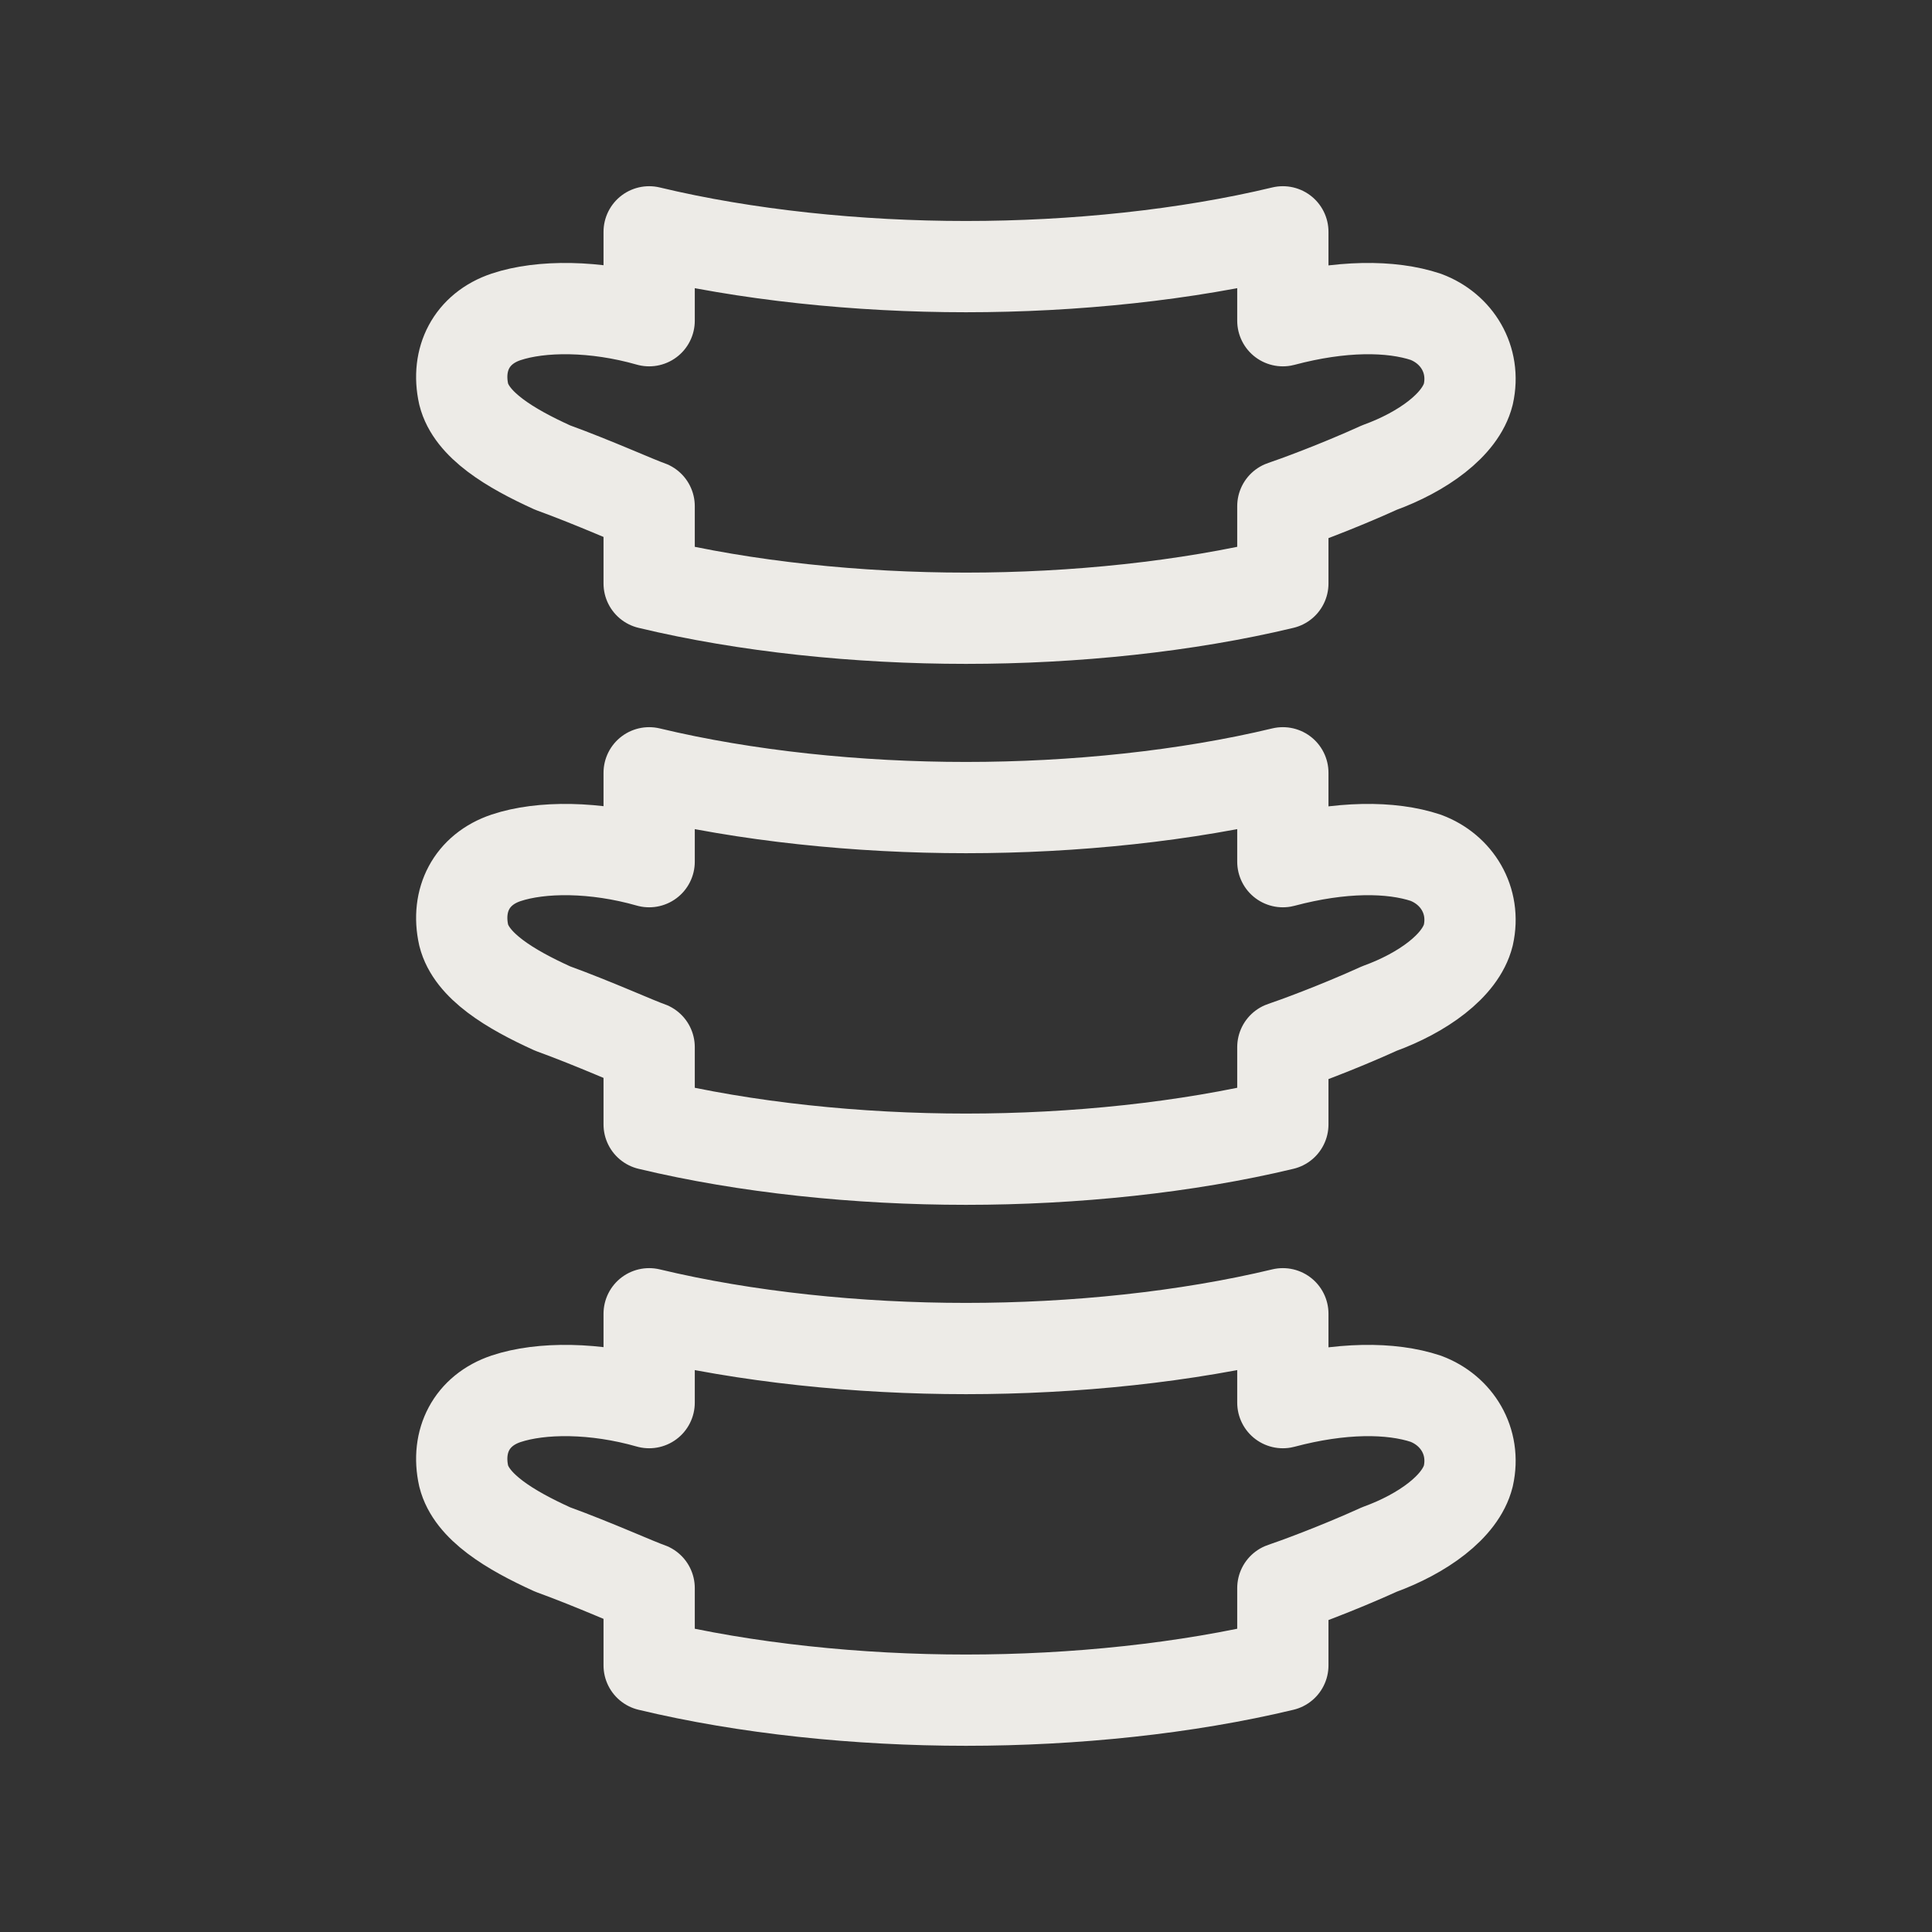 <?xml version="1.0" encoding="utf-8"?>
<!-- Generator: Adobe Illustrator 27.3.1, SVG Export Plug-In . SVG Version: 6.00 Build 0)  -->
<svg version="1.1" id="Layer_1" xmlns="http://www.w3.org/2000/svg" xmlns:xlink="http://www.w3.org/1999/xlink" x="0px" y="0px"
	 viewBox="0 0 50 50" style="enable-background:new 0 0 50 50;" xml:space="preserve">
<rect x="0" y="0" width="50" height="50" fill="#333333" stroke="none"/>
<style type="text/css">
	.st0{fill:none;stroke:#EDEBE7;stroke-width:2.422;stroke-linecap:round;stroke-linejoin:round;stroke-miterlimit:10;}
	.st1{fill:none;stroke:#EDEBE7;stroke-width:2;stroke-linecap:round;stroke-linejoin:round;stroke-miterlimit:10;}
	.st2{fill:none;stroke:#EDEBE7;stroke-width:2.362;stroke-linecap:round;stroke-linejoin:round;stroke-miterlimit:10;}
	.st3{fill-rule:evenodd;clip-rule:evenodd;fill:#EDEBE7;}
	.st4{fill:#EDEBE7;}
	.st5{fill-rule:evenodd;clip-rule:evenodd;fill:#035C67;}
	.st6{fill:none;stroke:#EDEBE7;stroke-width:1.25;stroke-linejoin:round;stroke-miterlimit:10;}
	.st7{fill:none;stroke:#EDEBE7;stroke-width:2.412;stroke-linecap:round;stroke-linejoin:round;stroke-miterlimit:10;}
	.st8{fill:none;stroke:#EDEBE7;stroke-width:2.412;stroke-linecap:round;stroke-linejoin:round;}
	.st9{fill:none;stroke:#EDEBE7;stroke-width:2;stroke-linejoin:round;}
	.st10{fill:none;stroke:#EDEBE7;stroke-width:2;stroke-linecap:round;stroke-linejoin:round;}
	.st11{fill:none;stroke:#EDEBE7;stroke-width:2.353;stroke-linecap:round;stroke-linejoin:round;}
</style>
<g>
	<path class="st2" d="M16.8,15.1c2.5,0.6,5.4,0.9,8.2,0.9c2.8,0,5.7-0.3,8.2-0.9v-2c0.3-0.1,1.4-0.5,2.5-1c1.1-0.4,2.1-1.1,2.3-1.9
		c0.2-0.9-0.3-1.7-1.1-2c-0.9-0.3-2.2-0.3-3.7,0.1V6c-2.5,0.6-5.4,0.9-8.2,0.9c-2.8,0-5.7-0.3-8.2-0.9v2.3c-1.4-0.4-2.8-0.4-3.7-0.1
		c-0.9,0.3-1.3,1.1-1.1,2c0.2,0.8,1.2,1.4,2.3,1.9c1.1,0.4,2.2,0.9,2.5,1V15.1z"/>
	<path class="st2" d="M16.8,29.1c2.5,0.6,5.4,0.9,8.2,0.9c2.8,0,5.7-0.3,8.2-0.9v-2c0.3-0.1,1.4-0.5,2.5-1c1.1-0.4,2.1-1.1,2.3-1.9
		c0.2-0.9-0.3-1.7-1.1-2c-0.9-0.3-2.2-0.3-3.7,0.1V20c-2.5,0.6-5.4,0.9-8.2,0.9c-2.8,0-5.7-0.3-8.2-0.9v2.3
		c-1.4-0.4-2.8-0.4-3.7-0.1c-0.9,0.3-1.3,1.1-1.1,2c0.2,0.8,1.2,1.4,2.3,1.9c1.1,0.4,2.2,0.9,2.5,1V29.1z"/>
	<path class="st2" d="M16.8,43.1c2.5,0.6,5.4,0.9,8.2,0.9c2.8,0,5.7-0.3,8.2-0.9v-2c0.3-0.1,1.4-0.5,2.5-1c1.1-0.4,2.1-1.1,2.3-1.9
		c0.2-0.9-0.3-1.7-1.1-2c-0.9-0.3-2.2-0.3-3.7,0.1V34c-2.5,0.6-5.4,0.9-8.2,0.9c-2.8,0-5.7-0.3-8.2-0.9v2.3
		c-1.4-0.4-2.8-0.4-3.7-0.1c-0.9,0.3-1.3,1.1-1.1,2c0.2,0.8,1.2,1.4,2.3,1.9c1.1,0.4,2.2,0.9,2.5,1V43.1z"/>
</g>
</svg>
